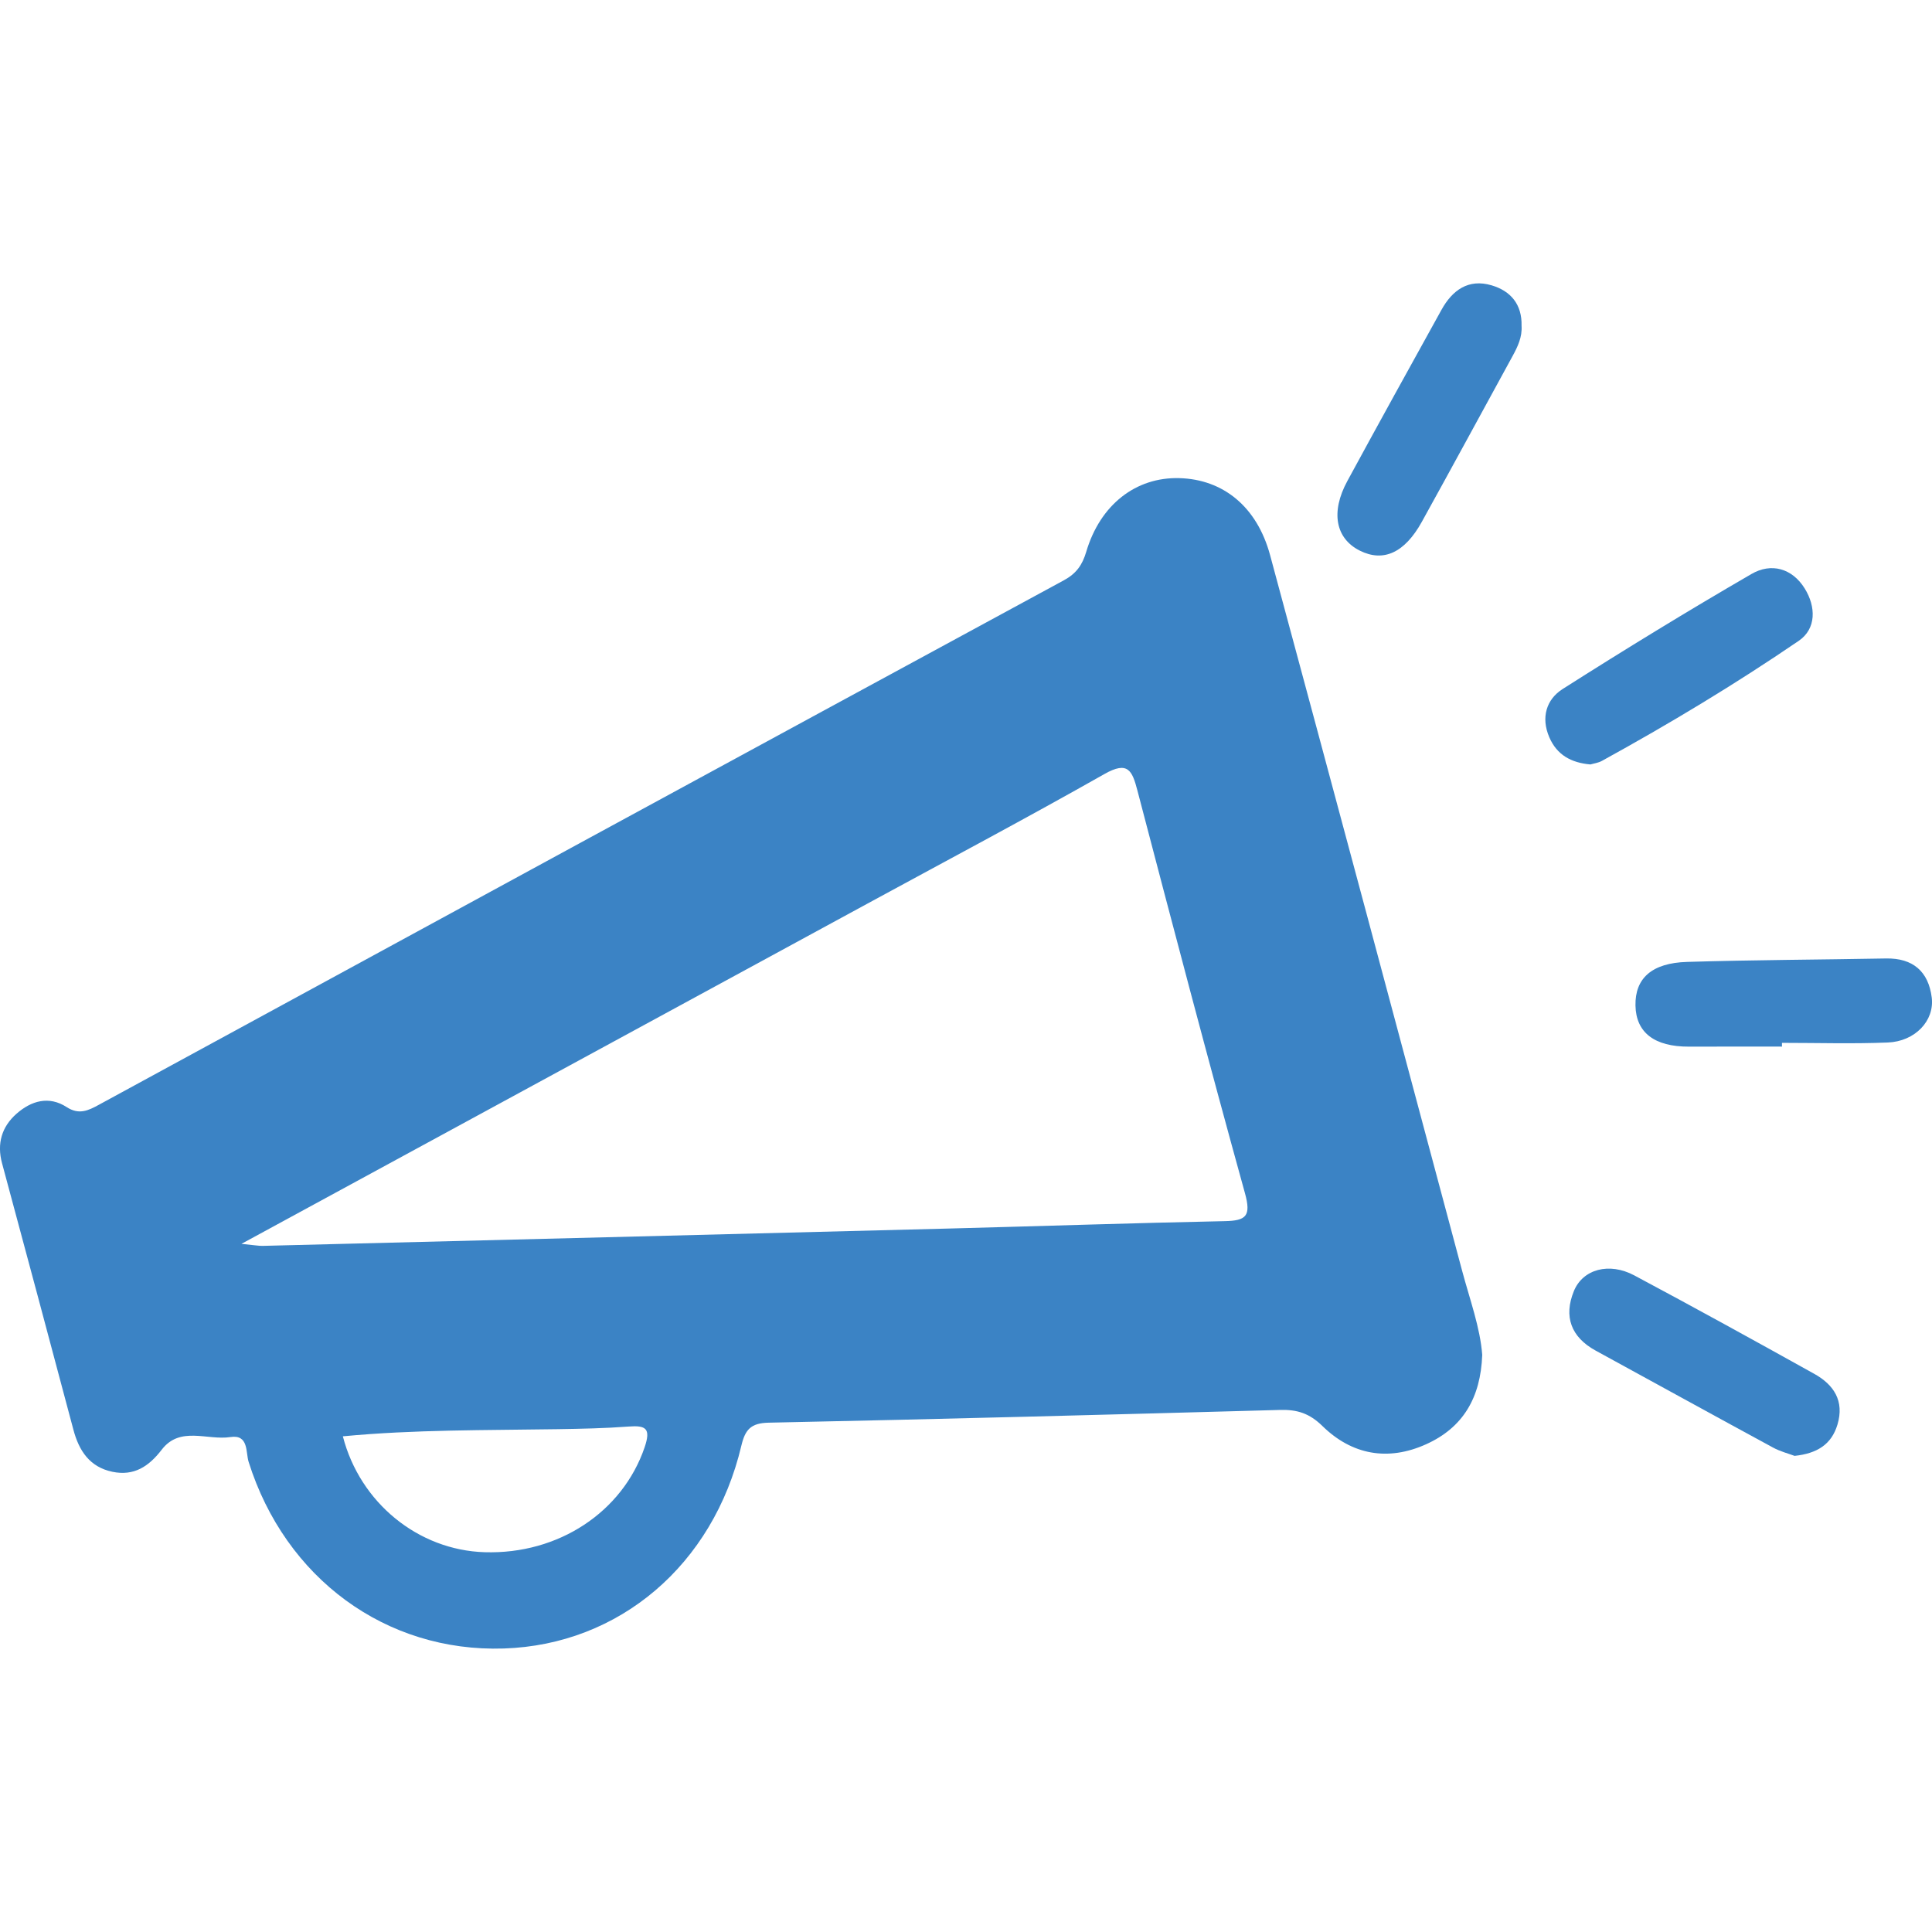 <?xml version="1.0" encoding="UTF-8" standalone="no"?>
<svg
   xmlns:dc="http://purl.org/dc/elements/1.1/"
   xmlns:cc="http://creativecommons.org/ns#"
   xmlns:rdf="http://www.w3.org/1999/02/22-rdf-syntax-ns#"
   xmlns:svg="http://www.w3.org/2000/svg"
   xmlns="http://www.w3.org/2000/svg"
   version="1.1"
   id="Calque_1"
   x="0px"
   y="0px"
   viewBox="0 0 500 500"
   style="enable-background:new 0 0 500 500;"
   xml:space="preserve"><defs
   id="defs4717" />
<style
   type="text/css"
   id="style4700">
	.st0{fill:#3B83C5;}
</style>
<g
   id="g4712">
	<path
   class="st0"
   d="M383.6,350.65c-0.41,11.14-5.01,18.84-14.54,23.13c-9.9,4.46-19.21,2.72-26.81-4.72   c-3.36-3.29-6.53-4.29-10.93-4.17c-44.13,1.22-88.27,2.39-132.41,3.3c-4.61,0.1-6.06,1.81-7.04,5.92   c-7.3,30.9-31.6,51.55-61.49,52.52c-30.52,0.99-56.55-18.16-66.04-48.31c-0.77-2.44,0.06-7.14-4.7-6.41   c-5.97,0.92-13.04-2.93-17.79,3.27c-3.36,4.38-7.21,6.87-12.75,5.72c-5.88-1.22-8.66-5.43-10.11-10.91   C12.88,347,6.73,324.02,0.53,301.05c-1.38-5.1-0.07-9.45,3.74-12.81c3.8-3.35,8.37-4.72,12.99-1.72c3.17,2.05,5.54,0.92,8.32-0.6   c83.21-45.3,166.44-90.57,249.73-135.73c3.23-1.75,4.79-3.95,5.8-7.36c3.61-12.23,12.86-19.39,24.08-19.09   c11.36,0.3,20.12,7.39,23.51,19.93c16.66,61.69,33.18,123.41,49.68,185.14C380.37,336.27,383.07,343.58,383.6,350.65z    M62.48,321.91c3.5,0.34,4.51,0.55,5.52,0.52c59.11-1.48,118.22-2.96,177.33-4.48c23.87-0.62,47.73-1.43,71.6-1.92   c5.57-0.11,6.91-1.29,5.26-7.25c-9.59-34.65-18.72-69.42-27.83-104.2c-1.35-5.17-2.45-7.71-8.52-4.27   c-20,11.33-40.31,22.11-60.51,33.09C171.81,262.48,118.3,291.57,62.48,321.91z M88.73,371.72c4.45,17.24,19.54,29.45,36.66,29.99   c19.19,0.6,35.73-10.45,41.43-27.13c1.68-4.92,0.35-5.74-4.19-5.39c-6.08,0.46-12.19,0.58-18.29,0.68   C125.82,370.17,107.28,369.95,88.73,371.72z"
   id="path4702" />
	<path
   class="st0"
   d="M411.6,197.84c-4.99-0.44-8.66-2.45-10.64-7.03c-2.21-5.12-0.76-9.82,3.46-12.5   c16.1-10.24,32.38-20.21,48.89-29.78c5.06-2.93,10.49-1.49,13.75,3.77c2.92,4.7,3.04,10.41-1.54,13.54   c-16.43,11.22-33.5,21.49-50.95,31.08C413.63,197.44,412.48,197.58,411.6,197.84z"
   id="path4704" />
	<path
   class="st0"
   d="M464.44,376.78c-1.53-0.58-3.69-1.12-5.6-2.16c-15.32-8.31-30.58-16.72-45.88-25.08   c-6.4-3.5-8.32-8.84-5.65-15.39c2.33-5.73,9.18-7.53,15.64-4.08c15.62,8.33,31.13,16.88,46.6,25.49c5.04,2.81,7.81,7.01,5.99,13.1   C474,373.83,470.25,376.16,464.44,376.78z"
   id="path4706" />
	<path
   class="st0"
   d="M393.78,84.32c0.19,2.88-0.98,5.37-2.32,7.82c-7.83,14.31-15.6,28.65-23.5,42.92   c-4.45,8.04-9.96,10.49-16.05,7.44c-6.26-3.14-7.59-9.95-3.23-17.99c8.05-14.82,16.21-29.58,24.38-44.34   c2.81-5.08,6.96-8.1,12.96-6.33C390.99,75.3,393.92,78.8,393.78,84.32z"
   id="path4708" />
	<path
   class="st0"
   d="M461.17,270.86c-8.02,0-16.04-0.02-24.06,0.01c-8.93,0.03-13.72-3.63-13.85-10.65   c-0.13-7,4.18-11.01,13.37-11.28c17.15-0.52,34.31-0.57,51.46-0.89c7-0.13,10.99,3.39,11.84,10.09   c0.76,6.03-4.32,11.38-11.37,11.66c-9.12,0.37-18.26,0.09-27.39,0.09C461.17,270.21,461.17,270.54,461.17,270.86z"
   id="path4710" />
</g>
</svg>
